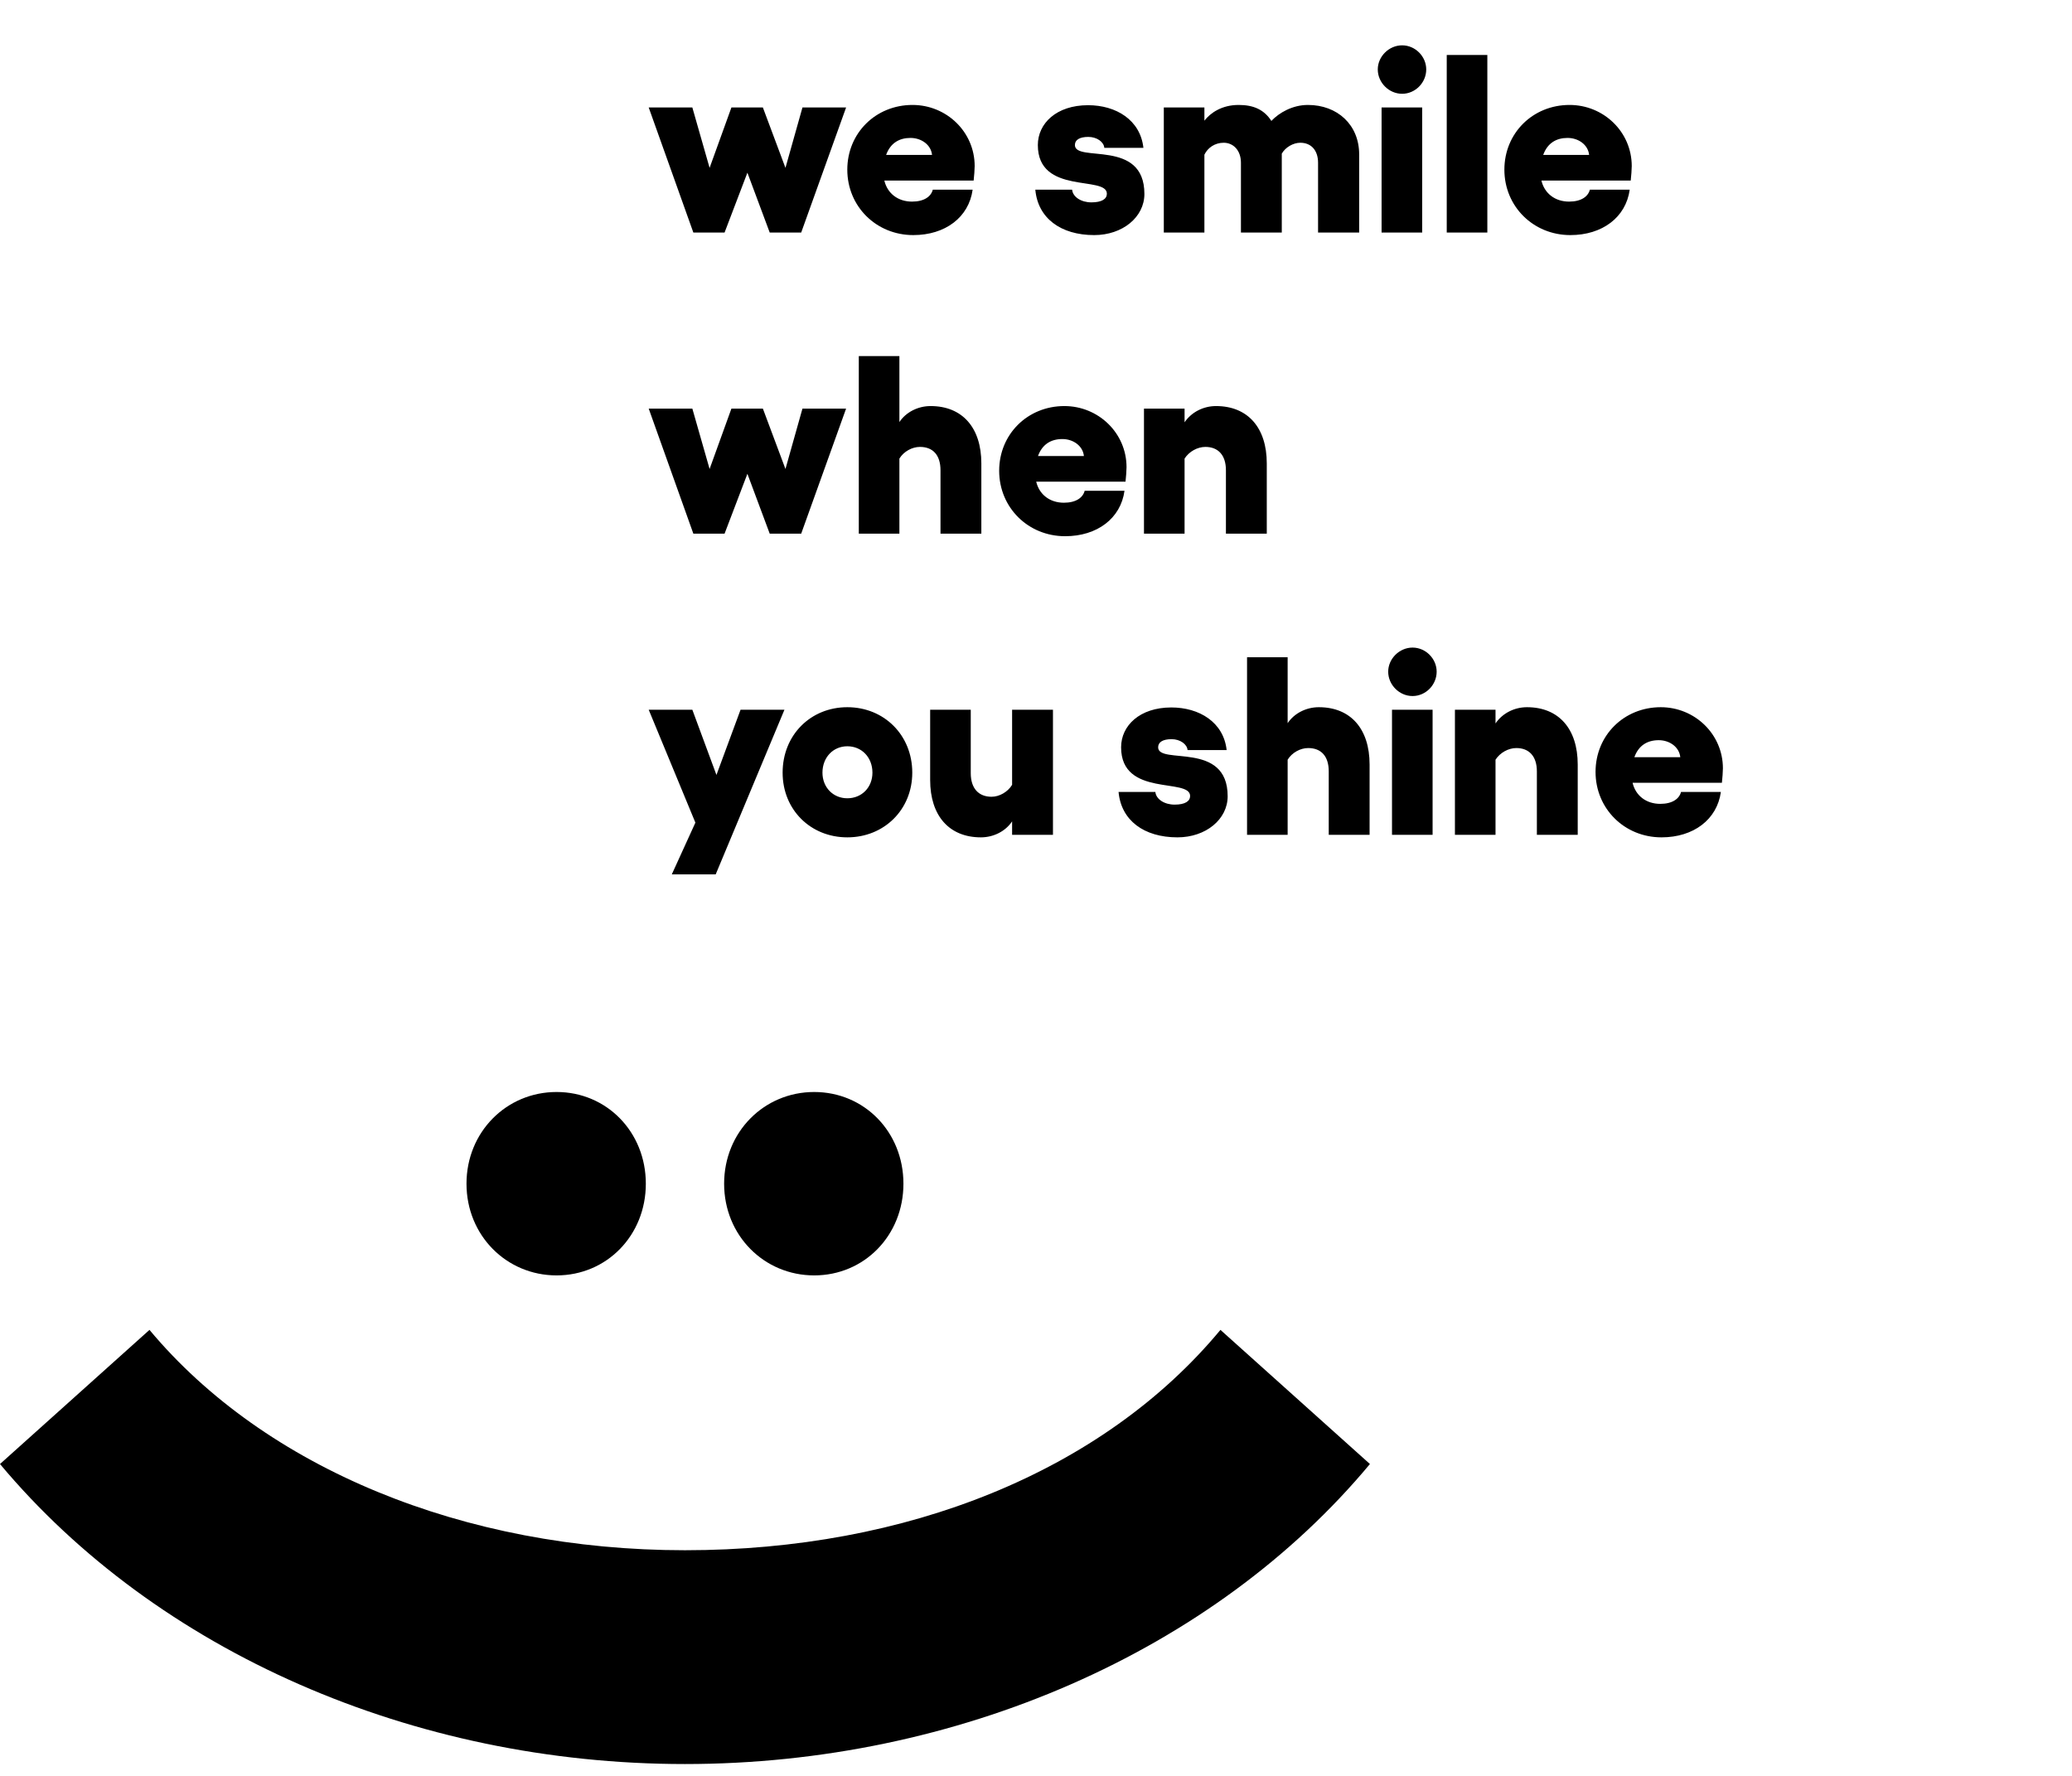 <svg width="98" height="84" viewBox="0 0 98 84" fill="none" xmlns="http://www.w3.org/2000/svg">
<path d="M32.794 11L30.682 5.084H32.746L33.562 7.94L34.594 5.084H36.082L37.15 7.94L37.954 5.084H40.018L37.894 11H36.406L35.35 8.168L34.27 11H32.794ZM46.099 7.856C46.099 8.012 46.075 8.324 46.051 8.54H41.827C41.971 9.152 42.475 9.536 43.135 9.536C43.711 9.536 44.035 9.296 44.119 8.972H46.003C45.823 10.28 44.707 11.12 43.195 11.12C41.443 11.12 40.075 9.764 40.075 8.024C40.075 6.296 41.419 4.964 43.159 4.964C44.767 4.964 46.099 6.236 46.099 7.856ZM41.911 7.328H44.083C44.035 6.848 43.579 6.524 43.063 6.524C42.535 6.524 42.115 6.764 41.911 7.328ZM51.752 11.12C50.167 11.12 49.087 10.316 48.968 8.972H50.708C50.743 9.32 51.139 9.572 51.62 9.572C52.123 9.572 52.352 9.404 52.352 9.164C52.352 8.288 49.087 9.236 49.087 6.86C49.087 5.84 49.964 4.976 51.464 4.976C52.783 4.976 53.935 5.672 54.08 6.992H52.231C52.208 6.716 51.883 6.476 51.475 6.476C51.056 6.476 50.84 6.62 50.84 6.86C50.84 7.712 54.127 6.536 54.127 9.176C54.127 10.268 53.096 11.12 51.752 11.12ZM61.861 4.964C63.253 4.964 64.285 5.9 64.285 7.304V11H62.341V7.7C62.341 7.112 62.017 6.752 61.501 6.752C61.165 6.752 60.793 6.968 60.625 7.268V11H58.693V7.7C58.693 7.112 58.333 6.752 57.877 6.752C57.457 6.752 57.121 6.992 56.965 7.316V11H55.045V5.084H56.965V5.708C57.253 5.336 57.793 4.964 58.585 4.964C59.281 4.964 59.785 5.18 60.133 5.72C60.493 5.336 61.129 4.964 61.861 4.964ZM66.317 2.144C66.941 2.144 67.457 2.672 67.457 3.284C67.457 3.908 66.941 4.436 66.317 4.436C65.693 4.436 65.165 3.908 65.165 3.284C65.165 2.672 65.693 2.144 66.317 2.144ZM65.345 5.084H67.265V11H65.345V5.084ZM70.347 2.6V11H68.427V2.6H70.347ZM77.177 7.856C77.177 8.012 77.153 8.324 77.129 8.54H72.905C73.049 9.152 73.553 9.536 74.213 9.536C74.789 9.536 75.113 9.296 75.197 8.972H77.081C76.901 10.28 75.785 11.12 74.273 11.12C72.521 11.12 71.153 9.764 71.153 8.024C71.153 6.296 72.497 4.964 74.237 4.964C75.845 4.964 77.177 6.236 77.177 7.856ZM72.989 7.328H75.161C75.113 6.848 74.657 6.524 74.141 6.524C73.613 6.524 73.193 6.764 72.989 7.328Z" fill="black"/>
<path d="M32.794 25.243L30.682 19.327H32.746L33.562 22.183L34.594 19.327H36.082L37.15 22.183L37.954 19.327H40.018L37.894 25.243H36.406L35.35 22.411L34.27 25.243H32.794ZM44.015 19.207C45.515 19.207 46.415 20.227 46.415 21.919V25.243H44.483V22.243C44.483 21.523 44.123 21.139 43.511 21.139C43.139 21.139 42.743 21.355 42.539 21.691V25.243H40.619V16.843H42.539V19.963C42.851 19.495 43.415 19.207 44.015 19.207ZM53.282 22.099C53.282 22.255 53.258 22.567 53.234 22.783H49.01C49.154 23.395 49.658 23.779 50.318 23.779C50.894 23.779 51.218 23.539 51.302 23.215H53.186C53.006 24.523 51.89 25.363 50.378 25.363C48.626 25.363 47.258 24.007 47.258 22.267C47.258 20.539 48.602 19.207 50.342 19.207C51.95 19.207 53.282 20.479 53.282 22.099ZM49.094 21.571H51.266C51.218 21.091 50.762 20.767 50.246 20.767C49.718 20.767 49.298 21.007 49.094 21.571ZM57.515 19.207C59.015 19.207 59.915 20.227 59.915 21.919V25.243H57.983V22.243C57.983 21.523 57.611 21.139 57.011 21.139C56.639 21.139 56.243 21.355 56.027 21.691V25.243H54.107V19.327H56.027V19.975C56.351 19.495 56.915 19.207 57.515 19.207Z" fill="black"/>
<path d="M35.026 33.571H37.102L33.85 41.359H31.774L32.89 38.911L30.682 33.571H32.746L33.886 36.655L35.026 33.571ZM40.076 39.607C38.336 39.607 37.016 38.299 37.016 36.547C37.016 34.771 38.336 33.451 40.076 33.451C41.816 33.451 43.148 34.771 43.148 36.547C43.148 38.299 41.816 39.607 40.076 39.607ZM40.076 37.759C40.76 37.759 41.264 37.243 41.264 36.547C41.264 35.827 40.76 35.299 40.076 35.299C39.404 35.299 38.9 35.827 38.9 36.547C38.9 37.243 39.404 37.759 40.076 37.759ZM47.87 33.571H49.802V39.487H47.87V38.851C47.558 39.319 46.994 39.607 46.394 39.607C44.894 39.607 43.994 38.587 43.994 36.895V33.571H45.914V36.571C45.914 37.291 46.286 37.687 46.898 37.687C47.27 37.687 47.666 37.459 47.87 37.123V33.571ZM55.689 39.607C54.105 39.607 53.025 38.803 52.905 37.459H54.645C54.681 37.807 55.077 38.059 55.557 38.059C56.061 38.059 56.289 37.891 56.289 37.651C56.289 36.775 53.025 37.723 53.025 35.347C53.025 34.327 53.901 33.463 55.401 33.463C56.721 33.463 57.873 34.159 58.017 35.479H56.169C56.145 35.203 55.821 34.963 55.413 34.963C54.993 34.963 54.777 35.107 54.777 35.347C54.777 36.199 58.065 35.023 58.065 37.663C58.065 38.755 57.033 39.607 55.689 39.607ZM62.378 33.451C63.878 33.451 64.778 34.471 64.778 36.163V39.487H62.846V36.487C62.846 35.767 62.486 35.383 61.874 35.383C61.502 35.383 61.106 35.599 60.902 35.935V39.487H58.982V31.087H60.902V34.207C61.214 33.739 61.778 33.451 62.378 33.451ZM66.81 30.631C67.434 30.631 67.95 31.159 67.95 31.771C67.95 32.395 67.434 32.923 66.81 32.923C66.186 32.923 65.658 32.395 65.658 31.771C65.658 31.159 66.186 30.631 66.81 30.631ZM65.838 33.571H67.758V39.487H65.838V33.571ZM72.222 33.451C73.722 33.451 74.622 34.471 74.622 36.163V39.487H72.69V36.487C72.69 35.767 72.318 35.383 71.718 35.383C71.346 35.383 70.95 35.599 70.734 35.935V39.487H68.814V33.571H70.734V34.219C71.058 33.739 71.622 33.451 72.222 33.451ZM81.489 36.343C81.489 36.499 81.465 36.811 81.441 37.027H77.217C77.361 37.639 77.865 38.023 78.525 38.023C79.101 38.023 79.425 37.783 79.509 37.459H81.393C81.213 38.767 80.097 39.607 78.585 39.607C76.833 39.607 75.465 38.251 75.465 36.511C75.465 34.783 76.809 33.451 78.549 33.451C80.157 33.451 81.489 34.723 81.489 36.343ZM77.301 35.815H79.473C79.425 35.335 78.969 35.011 78.453 35.011C77.925 35.011 77.505 35.251 77.301 35.815Z" fill="black"/>
<path d="M7.07 62.904C12.521 69.43 21.922 73.327 32.397 73.327C42.872 73.327 52.157 69.611 57.724 62.904L64.794 69.249C57.426 78.105 45.268 83.44 32.397 83.44C19.526 83.44 7.419 78.118 0 69.249L7.07 62.904Z" fill="black"/>
<path d="M26.325 51.652C28.694 51.652 30.546 53.542 30.546 55.99C30.546 58.437 28.694 60.327 26.325 60.327C23.955 60.327 22.064 58.437 22.064 55.99C22.064 53.542 23.955 51.652 26.325 51.652ZM38.509 51.652C40.879 51.652 42.73 53.542 42.73 55.99C42.73 58.437 40.879 60.327 38.509 60.327C36.139 60.327 34.249 58.437 34.249 55.99C34.249 53.542 36.139 51.652 38.509 51.652Z" fill="black"/>
</svg>
